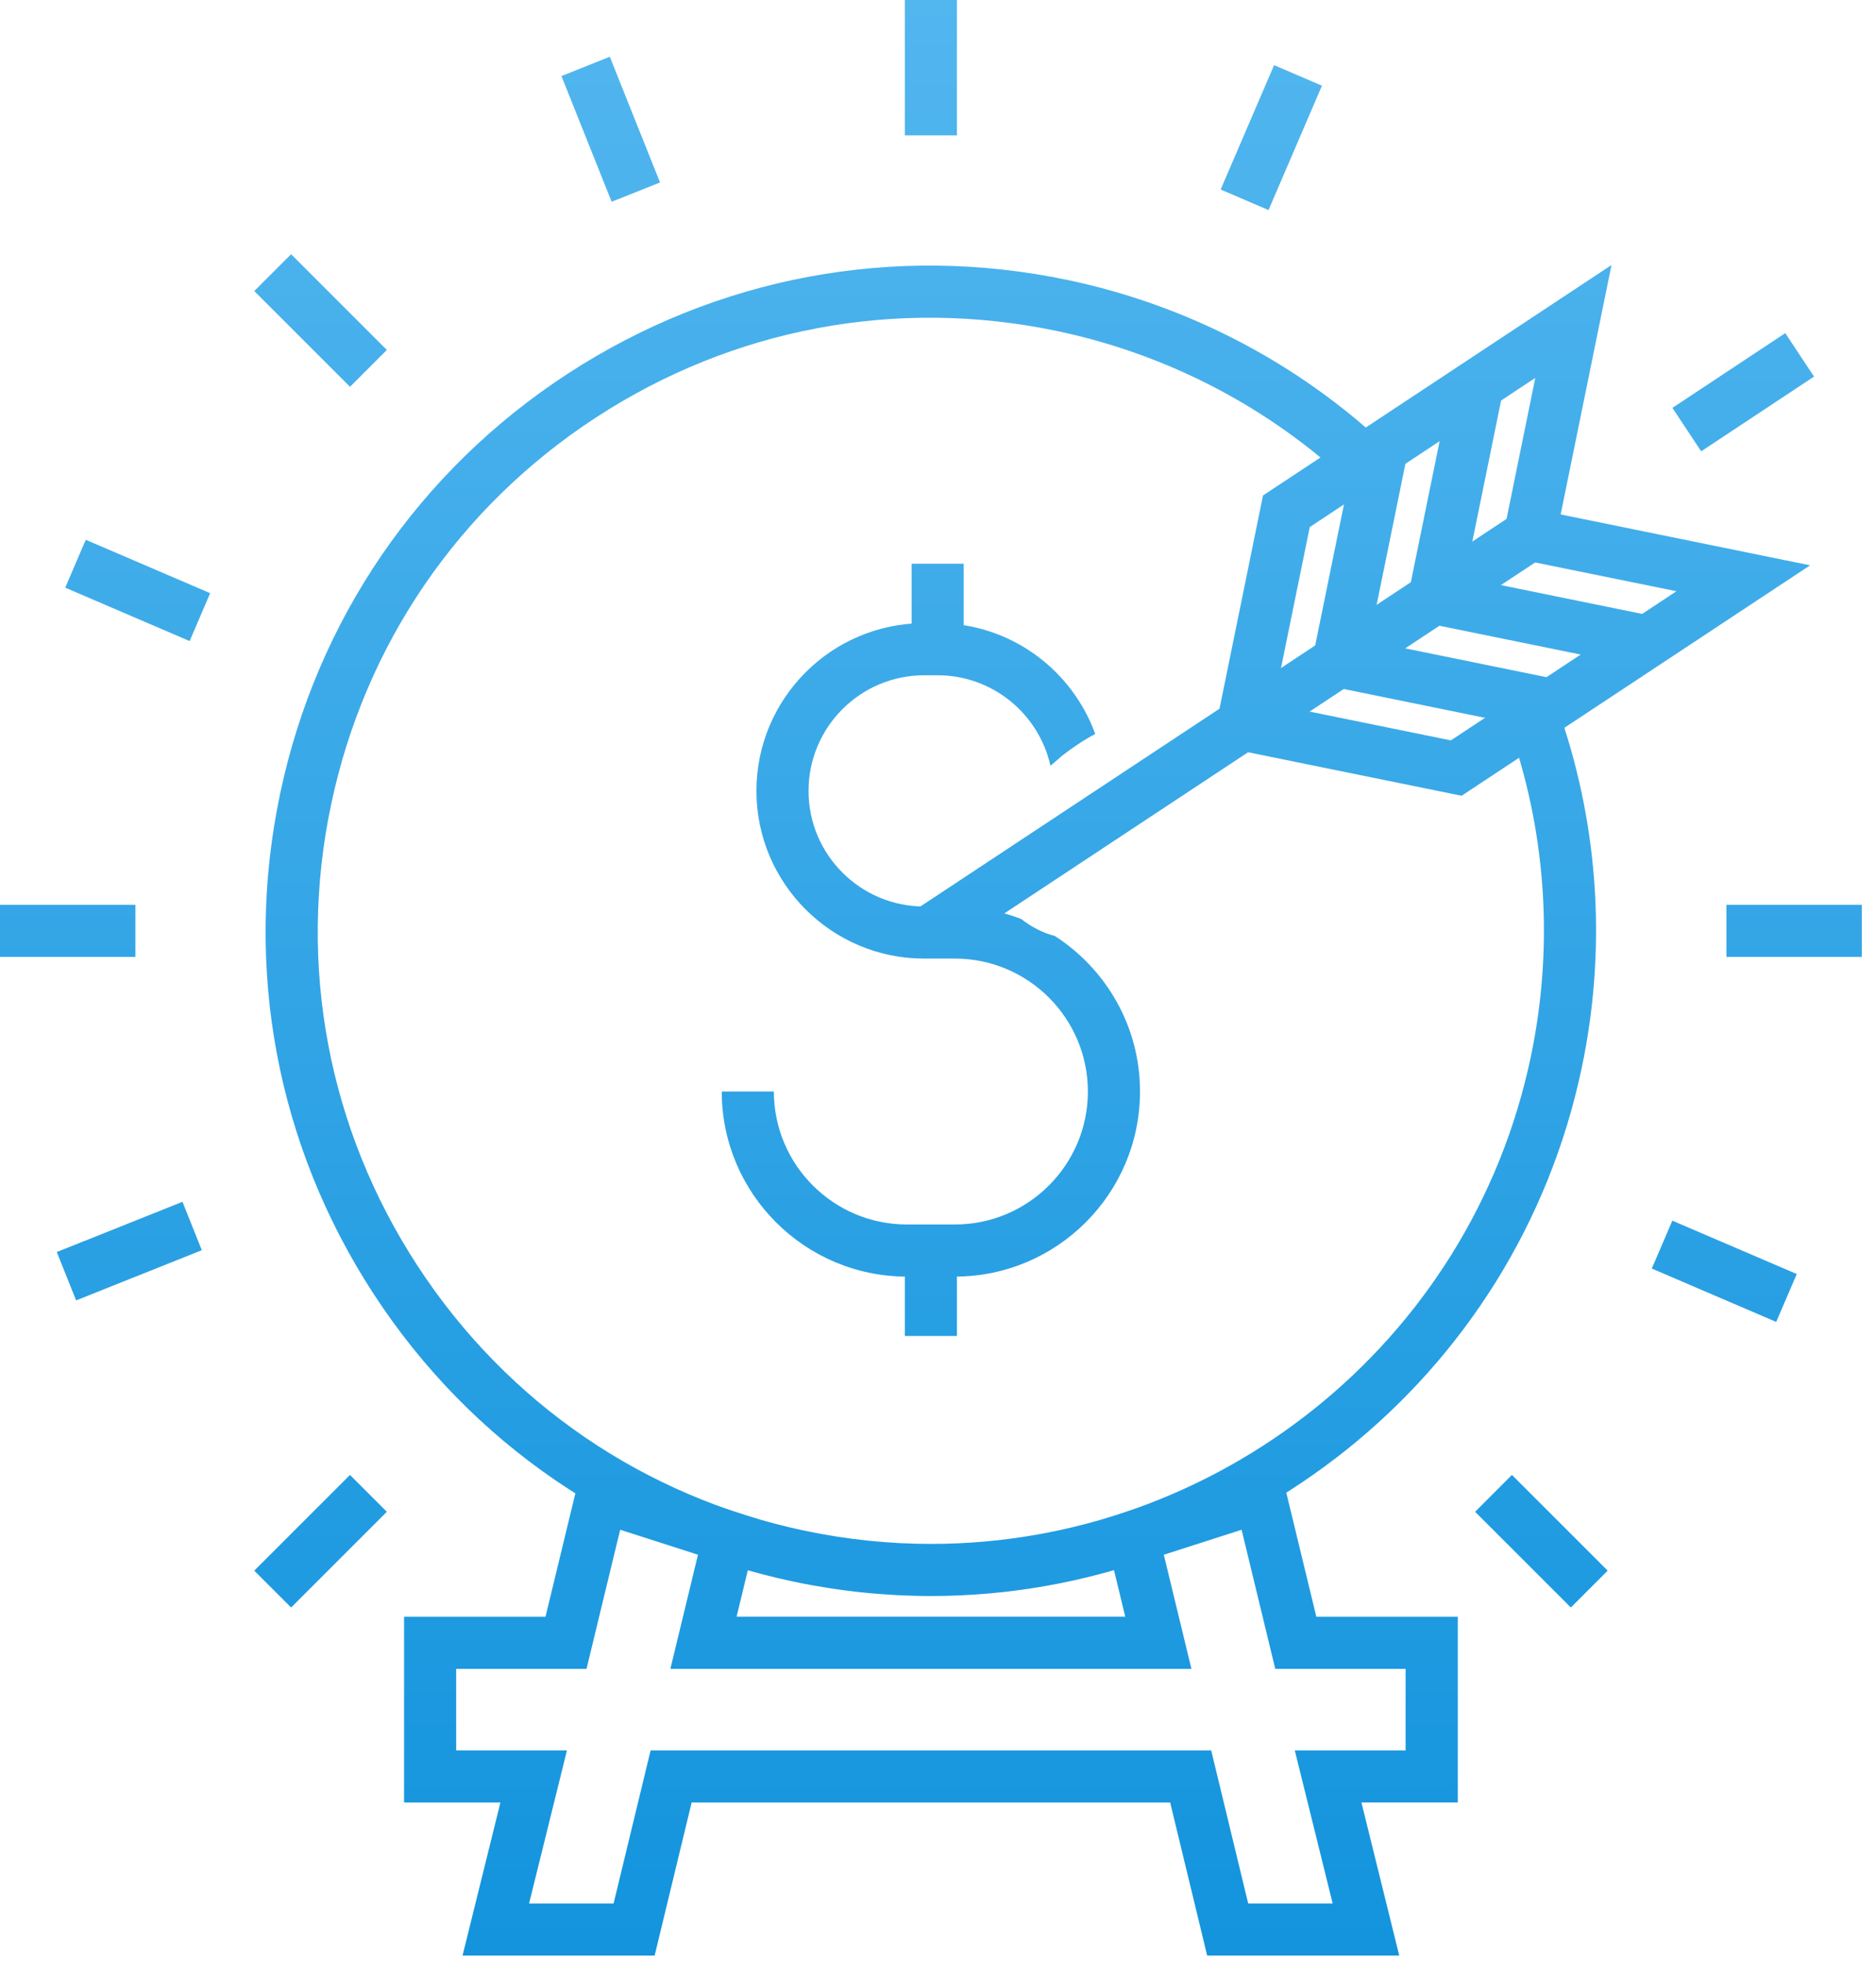 <?xml version="1.0" encoding="utf-8"?>
<!-- Generator: Adobe Illustrator 16.0.3, SVG Export Plug-In . SVG Version: 6.00 Build 0)  -->
<!DOCTYPE svg PUBLIC "-//W3C//DTD SVG 1.1//EN" "http://www.w3.org/Graphics/SVG/1.1/DTD/svg11.dtd">
<svg version="1.1" id="Warstwa_1" xmlns="http://www.w3.org/2000/svg" xmlns:xlink="http://www.w3.org/1999/xlink" x="0px" y="0px"
	 width="108px" height="113px" viewBox="0 0 108 113" enable-background="new 0 0 108 113" xml:space="preserve">
<g>
	<defs>
		<rect id="SVGID_1_" width="107.184" height="112.583"/>
	</defs>
	<clipPath id="SVGID_2_">
		<use xlink:href="#SVGID_1_"  overflow="visible"/>
	</clipPath>
	<g clip-path="url(#SVGID_2_)">
		
			<linearGradient id="SVGID_3_" gradientUnits="userSpaceOnUse" x1="53.546" y1="112.336" x2="53.546" y2="-0.25" gradientTransform="matrix(1 0 0 -1 0.04 112.335)">
			<stop  offset="0" style="stop-color:#52B6EF"/>
			<stop  offset="1" style="stop-color:#1394DD"/>
		</linearGradient>
		<path fill="url(#SVGID_3_)" d="M53.602,91.884c-2.604,0-5.242-0.268-7.889-0.823c-10.008-2.104-18.598-7.979-24.188-16.545
			c-5.588-8.564-7.508-18.793-5.402-28.803c2.104-10.008,7.979-18.599,16.545-24.188c8.564-5.589,18.795-7.506,28.801-5.404
			c6.611,1.39,12.744,4.502,17.734,9.001l-2.008,2.229c-4.598-4.145-10.25-7.013-16.344-8.294c-9.227-1.938-18.65-0.17-26.545,4.981
			S20.998,37.106,19.059,46.33c-1.939,9.225-0.172,18.652,4.98,26.546c5.15,7.894,13.066,13.31,22.291,15.249
			c2.438,0.512,4.873,0.759,7.27,0.759c16.333,0.001,31.035-11.428,34.525-28.032c1.305-6.205,0.92-12.639-1.111-18.604l2.84-0.967
			c2.205,6.476,2.623,13.457,1.207,20.188C87.273,79.484,71.32,91.884,53.602,91.884z"/>
		
			<linearGradient id="SVGID_4_" gradientUnits="userSpaceOnUse" x1="70.793" y1="112.336" x2="70.793" y2="-0.251" gradientTransform="matrix(1 0 0 -1 0.04 112.335)">
			<stop  offset="0" style="stop-color:#52B6EF"/>
			<stop  offset="1" style="stop-color:#1394DD"/>
		</linearGradient>
		<path fill="url(#SVGID_4_)" d="M88.902,32.034l-1.654-2.501L52.764,52.333l1.654,2.501L88.902,32.034z"/>
		
			<linearGradient id="SVGID_5_" gradientUnits="userSpaceOnUse" x1="81.387" y1="112.337" x2="81.387" y2="-0.25" gradientTransform="matrix(1 0 0 -1 0.04 112.335)">
			<stop  offset="0" style="stop-color:#52B6EF"/>
			<stop  offset="1" style="stop-color:#1394DD"/>
		</linearGradient>
		<path fill="url(#SVGID_5_)" d="M73.021,42.015l-2.939-0.6l2.628-12.89l20.063-13.267l-3.227,15.83l-2.939-0.6l1.779-8.733
			l-12.984,8.588L73.021,42.015z"/>
		
			<linearGradient id="SVGID_6_" gradientUnits="userSpaceOnUse" x1="78.27" y1="112.333" x2="78.27" y2="-0.241" gradientTransform="matrix(1 0 0 -1 0.04 112.335)">
			<stop  offset="0" style="stop-color:#52B6EF"/>
			<stop  offset="1" style="stop-color:#1394DD"/>
		</linearGradient>
		<path fill="url(#SVGID_6_)" d="M81.033,26.088l-2.938-0.6L75.59,37.77l2.938,0.6L81.033,26.088z"/>
		
			<linearGradient id="SVGID_7_" gradientUnits="userSpaceOnUse" x1="83.777" y1="112.332" x2="83.777" y2="-0.242" gradientTransform="matrix(1 0 0 -1 0.04 112.335)">
			<stop  offset="0" style="stop-color:#52B6EF"/>
			<stop  offset="1" style="stop-color:#1394DD"/>
		</linearGradient>
		<path fill="url(#SVGID_7_)" d="M86.541,22.45l-2.939-0.6l-2.506,12.281l2.939,0.6L86.541,22.45z"/>
		
			<linearGradient id="SVGID_8_" gradientUnits="userSpaceOnUse" x1="87.688" y1="112.335" x2="87.688" y2="-0.248" gradientTransform="matrix(1 0 0 -1 0.04 112.335)">
			<stop  offset="0" style="stop-color:#52B6EF"/>
			<stop  offset="1" style="stop-color:#1394DD"/>
		</linearGradient>
		<path fill="url(#SVGID_8_)" d="M84.143,45.813l-12.891-2.628l0.6-2.94l11.672,2.38l12.988-8.587l-8.736-1.78l0.602-2.94
			l15.828,3.228L84.143,45.813z"/>
		
			<linearGradient id="SVGID_9_" gradientUnits="userSpaceOnUse" x1="83.156" y1="112.342" x2="83.156" y2="-0.261" gradientTransform="matrix(1 0 0 -1 0.04 112.335)">
			<stop  offset="0" style="stop-color:#52B6EF"/>
			<stop  offset="1" style="stop-color:#1394DD"/>
		</linearGradient>
		<path fill="url(#SVGID_9_)" d="M89.637,39.11l-12.279-2.505l-0.6,2.939l12.279,2.505L89.637,39.11z"/>
		
			<linearGradient id="SVGID_10_" gradientUnits="userSpaceOnUse" x1="88.664" y1="112.341" x2="88.664" y2="-0.262" gradientTransform="matrix(1 0 0 -1 0.04 112.335)">
			<stop  offset="0" style="stop-color:#52B6EF"/>
			<stop  offset="1" style="stop-color:#1394DD"/>
		</linearGradient>
		<path fill="url(#SVGID_10_)" d="M95.146,35.468l-12.28-2.505l-0.6,2.939l12.28,2.505L95.146,35.468z"/>
		
			<linearGradient id="SVGID_11_" gradientUnits="userSpaceOnUse" x1="53.552" y1="112.334" x2="53.552" y2="-0.249" gradientTransform="matrix(1 0 0 -1 0.04 112.335)">
			<stop  offset="0" style="stop-color:#52B6EF"/>
			<stop  offset="1" style="stop-color:#1394DD"/>
		</linearGradient>
		<path fill="url(#SVGID_11_)" d="M80.553,112.583H69.496l-2.131-8.813H39.818l-2.131,8.813H26.629l2.179-8.813h-5.546V93.076h8.143
			l2.141-8.852l10.207,3.276l-1.348,5.574h22.375l-1.348-5.574l10.205-3.276l2.143,8.852h8.144v10.691h-5.548L80.553,112.583z
			 M71.857,109.583h4.863l-2.18-8.813h6.38v-4.692h-7.504l-1.938-8.009L67,89.507l1.589,6.57H38.593l1.589-6.57l-4.479-1.438
			l-1.938,8.009h-7.504v4.692h6.378l-2.18,8.813h4.865l2.132-8.813h32.271L71.857,109.583z"/>
		
			<linearGradient id="SVGID_12_" gradientUnits="userSpaceOnUse" x1="18.415" y1="112.33" x2="18.415" y2="-0.224" gradientTransform="matrix(1 0 0 -1 0.04 112.335)">
			<stop  offset="0" style="stop-color:#52B6EF"/>
			<stop  offset="1" style="stop-color:#1394DD"/>
		</linearGradient>
		<path fill="url(#SVGID_12_)" d="M22.271,20.146l-5.512-5.51l-2.121,2.121l5.512,5.511L22.271,20.146z"/>
		
			<linearGradient id="SVGID_13_" gradientUnits="userSpaceOnUse" x1="88.695" y1="112.346" x2="88.695" y2="-0.252" gradientTransform="matrix(1 0 0 -1 0.04 112.335)">
			<stop  offset="0" style="stop-color:#52B6EF"/>
			<stop  offset="1" style="stop-color:#1394DD"/>
		</linearGradient>
		<path fill="url(#SVGID_13_)" d="M92.553,90.423l-5.512-5.511l-2.121,2.122l5.512,5.511L92.553,90.423z"/>
		
			<linearGradient id="SVGID_14_" gradientUnits="userSpaceOnUse" x1="18.414" y1="112.323" x2="18.414" y2="-0.245" gradientTransform="matrix(1 0 0 -1 0.04 112.335)">
			<stop  offset="0" style="stop-color:#52B6EF"/>
			<stop  offset="1" style="stop-color:#1394DD"/>
		</linearGradient>
		<path fill="url(#SVGID_14_)" d="M22.27,87.034l-2.122-2.121l-5.511,5.511l2.122,2.121L22.27,87.034z"/>
		
			<linearGradient id="SVGID_15_" gradientUnits="userSpaceOnUse" x1="3.858" y1="112.334" x2="3.858" y2="-0.249" gradientTransform="matrix(1 0 0 -1 0.04 112.335)">
			<stop  offset="0" style="stop-color:#52B6EF"/>
			<stop  offset="1" style="stop-color:#1394DD"/>
		</linearGradient>
		<path fill="url(#SVGID_15_)" d="M7.795,52.091H0v3h7.795V52.091z"/>
		
			<linearGradient id="SVGID_16_" gradientUnits="userSpaceOnUse" x1="103.245" y1="112.334" x2="103.245" y2="-0.249" gradientTransform="matrix(1 0 0 -1 0.04 112.335)">
			<stop  offset="0" style="stop-color:#52B6EF"/>
			<stop  offset="1" style="stop-color:#1394DD"/>
		</linearGradient>
		<path fill="url(#SVGID_16_)" d="M107.184,52.091h-7.795v3h7.795V52.091z"/>
		
			<linearGradient id="SVGID_17_" gradientUnits="userSpaceOnUse" x1="100.314" y1="112.332" x2="100.314" y2="-0.235" gradientTransform="matrix(1 0 0 -1 0.04 112.335)">
			<stop  offset="0" style="stop-color:#52B6EF"/>
			<stop  offset="1" style="stop-color:#1394DD"/>
		</linearGradient>
		<path fill="url(#SVGID_17_)" d="M104.434,21.68l-1.658-2.501l-6.497,4.303l1.656,2.501L104.434,21.68z"/>
		
			<linearGradient id="SVGID_18_" gradientUnits="userSpaceOnUse" x1="53.551" y1="112.336" x2="53.551" y2="-0.275" gradientTransform="matrix(1 0 0 -1 0.04 112.335)">
			<stop  offset="0" style="stop-color:#52B6EF"/>
			<stop  offset="1" style="stop-color:#1394DD"/>
		</linearGradient>
		<path fill="url(#SVGID_18_)" d="M55.091,0h-3v7.794h3V0z"/>
		
			<linearGradient id="SVGID_19_" gradientUnits="userSpaceOnUse" x1="7.886" y1="112.34" x2="7.886" y2="-0.262" gradientTransform="matrix(1 0 0 -1 0.04 112.335)">
			<stop  offset="0" style="stop-color:#52B6EF"/>
			<stop  offset="1" style="stop-color:#1394DD"/>
		</linearGradient>
		<path fill="url(#SVGID_19_)" d="M12.099,34.15l-7.162-3.074l-1.183,2.757l7.162,3.074L12.099,34.15z"/>
		
			<linearGradient id="SVGID_20_" gradientUnits="userSpaceOnUse" x1="99.224" y1="112.335" x2="99.224" y2="-0.248" gradientTransform="matrix(1 0 0 -1 0.04 112.335)">
			<stop  offset="0" style="stop-color:#52B6EF"/>
			<stop  offset="1" style="stop-color:#1394DD"/>
		</linearGradient>
		<path fill="url(#SVGID_20_)" d="M103.438,73.347l-7.163-3.073l-1.183,2.757l7.162,3.073L103.438,73.347z"/>
		
			<linearGradient id="SVGID_21_" gradientUnits="userSpaceOnUse" x1="73.147" y1="112.335" x2="73.147" y2="-0.261" gradientTransform="matrix(1 0 0 -1 0.04 112.335)">
			<stop  offset="0" style="stop-color:#52B6EF"/>
			<stop  offset="1" style="stop-color:#1394DD"/>
		</linearGradient>
		<path fill="url(#SVGID_21_)" d="M76.104,4.934L73.348,3.75l-3.076,7.161l2.756,1.183L76.104,4.934z"/>
		
			<linearGradient id="SVGID_22_" gradientUnits="userSpaceOnUse" x1="7.404" y1="112.335" x2="7.404" y2="-0.248" gradientTransform="matrix(1 0 0 -1 0.04 112.335)">
			<stop  offset="0" style="stop-color:#52B6EF"/>
			<stop  offset="1" style="stop-color:#1394DD"/>
		</linearGradient>
		<path fill="url(#SVGID_22_)" d="M11.618,71.974l-1.113-2.786L3.269,72.08l1.113,2.785L11.618,71.974z"/>
		
			<linearGradient id="SVGID_23_" gradientUnits="userSpaceOnUse" x1="35.12" y1="112.335" x2="35.12" y2="-0.248" gradientTransform="matrix(1 0 0 -1 0.04 112.335)">
			<stop  offset="0" style="stop-color:#52B6EF"/>
			<stop  offset="1" style="stop-color:#1394DD"/>
		</linearGradient>
		<path fill="url(#SVGID_23_)" d="M37.997,10.504l-2.89-7.238l-2.785,1.112l2.89,7.238L37.997,10.504z"/>
		
			<linearGradient id="SVGID_24_" gradientUnits="userSpaceOnUse" x1="53.55" y1="112.334" x2="53.55" y2="-0.249" gradientTransform="matrix(1 0 0 -1 0.04 112.335)">
			<stop  offset="0" style="stop-color:#52B6EF"/>
			<stop  offset="1" style="stop-color:#1394DD"/>
		</linearGradient>
		<path fill="url(#SVGID_24_)" d="M60.727,53.886c-0.697-0.178-1.358-0.526-1.937-0.98c-1.187-0.457-2.468-0.718-3.812-0.718h-1.775
			c-3.67,0-6.656-2.985-6.656-6.656c0-3.67,2.986-6.656,6.656-6.656h0.777c3.172,0,5.829,2.232,6.493,5.207
			c0.241-0.192,0.695-0.595,0.652-0.562c0.624-0.481,1.234-0.896,1.927-1.267c-1.348-3.714-4.899-6.379-9.072-6.379h-0.777
			c-5.324,0-9.656,4.332-9.656,9.656c0,5.325,4.332,9.656,9.656,9.656h1.775c4.219,0,7.651,3.434,7.651,7.653
			c0,4.222-3.435,7.654-7.651,7.654h-2.773c-4.221,0-7.654-3.435-7.654-7.654h-3c0,5.875,4.779,10.654,10.654,10.654h2.773
			c5.873,0,10.651-4.779,10.651-10.654C65.631,59.085,63.672,55.784,60.727,53.886z"/>
		
			<linearGradient id="SVGID_25_" gradientUnits="userSpaceOnUse" x1="53.94" y1="112.336" x2="53.94" y2="-0.247" gradientTransform="matrix(1 0 0 -1 0.04 112.335)">
			<stop  offset="0" style="stop-color:#52B6EF"/>
			<stop  offset="1" style="stop-color:#1394DD"/>
		</linearGradient>
		<path fill="url(#SVGID_25_)" d="M55.48,32.455h-3v4.92h3V32.455z"/>
		
			<linearGradient id="SVGID_26_" gradientUnits="userSpaceOnUse" x1="53.551" y1="112.319" x2="53.551" y2="-0.241" gradientTransform="matrix(1 0 0 -1 0.04 112.335)">
			<stop  offset="0" style="stop-color:#52B6EF"/>
			<stop  offset="1" style="stop-color:#1394DD"/>
		</linearGradient>
		<path fill="url(#SVGID_26_)" d="M55.091,71.995h-3v4.919h3V71.995z"/>
	</g>
</g>
</svg>
